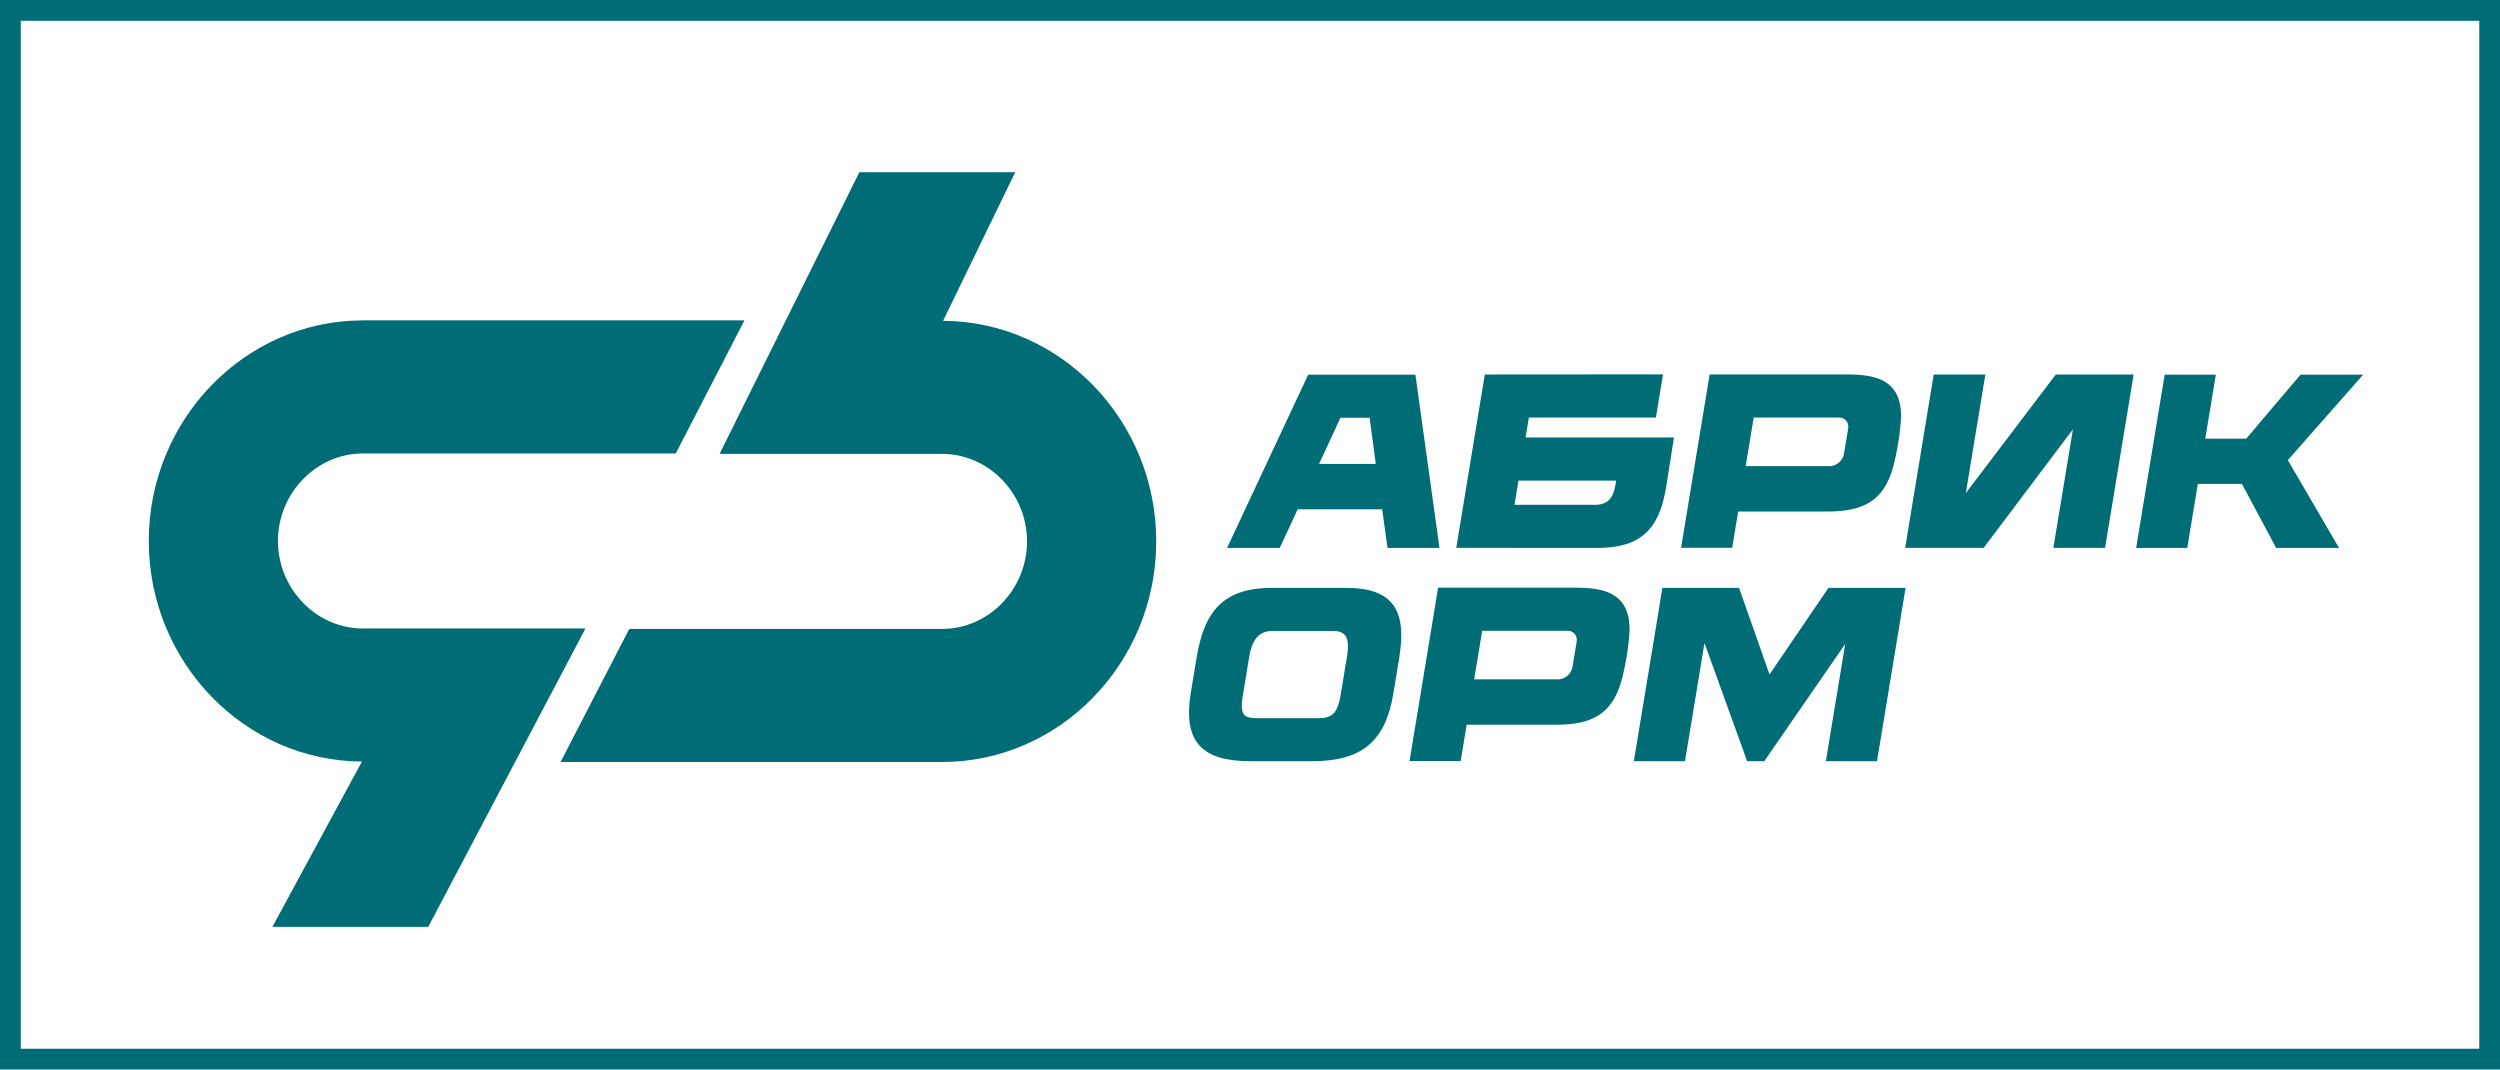 <svg width="187" height="80" viewBox="0 0 187 80" fill="none" xmlns="http://www.w3.org/2000/svg">
<g clip-path="url(#clip0_10_1030)">
<path fill-rule="evenodd" clip-rule="evenodd" d="M105.655 28.273H98.013L92.176 40.737H95.562L96.91 37.848H103.605L104.003 40.737H107.385L105.655 28.273ZM102.667 30.994L103.194 34.952H98.275L100.109 30.994H102.667Z" fill="#006D76" stroke="#006D76" stroke-width="0.5" stroke-miterlimit="22.93"/>
<path fill-rule="evenodd" clip-rule="evenodd" d="M113.821 32.966L114.148 30.981H123.649L124.099 28.254L111.276 28.263L109.222 40.73L119.419 40.737C120.415 40.737 121.201 40.591 121.686 40.426C122.679 40.086 123.345 39.415 123.756 38.541C123.901 38.233 124.167 37.702 124.406 36.244L124.92 32.973H113.818L113.821 32.966ZM119.277 38.01H112.99L113.371 35.697H121.178L121.094 36.251C120.926 37.245 120.538 38.013 119.277 38.013V38.01Z" fill="#006D76" stroke="#006D76" stroke-width="0.5" stroke-miterlimit="22.93"/>
<path fill-rule="evenodd" clip-rule="evenodd" d="M141.95 30.984C141.889 28.999 140.77 28.26 138.293 28.26H128.093L126.039 40.724H129.357L129.803 38.013H136.682C139.441 38.013 140.641 37.151 141.297 35.101C141.465 34.573 141.65 33.65 141.747 33.047C141.847 32.448 141.963 31.467 141.947 30.984H141.95ZM138.176 33.99C138.073 34.615 137.487 35.117 136.863 35.117H130.282L130.964 30.984H137.546C138.17 30.984 138.59 31.489 138.487 32.111L138.176 33.99Z" fill="#006D76" stroke="#006D76" stroke-width="0.5" stroke-miterlimit="22.93"/>
<path fill-rule="evenodd" clip-rule="evenodd" d="M153.897 28.263L146.633 37.835L148.211 28.263H144.854L142.801 40.73H148.253L155.465 31.153L153.887 40.73H157.247L159.301 28.263H153.897Z" fill="#006D76" stroke="#006D76" stroke-width="0.5" stroke-miterlimit="22.93"/>
<path fill-rule="evenodd" clip-rule="evenodd" d="M170.406 40.734H174.523L170.824 34.388L176.211 28.273H172.195L168.133 33.06H164.659L165.449 28.273H162.13L160.077 40.734H163.395L164.184 35.946H167.845L170.406 40.734Z" fill="#006D76" stroke="#006D76" stroke-width="0.5" stroke-miterlimit="22.93"/>
<path fill-rule="evenodd" clip-rule="evenodd" d="M100.668 44.222H95.141C91.671 44.222 90.313 45.832 89.75 49.242L89.32 51.85C88.738 55.39 90.064 56.686 93.534 56.686H98.165C101.632 56.686 103.391 55.39 103.973 51.85L104.404 49.242C104.966 45.832 104.132 44.222 100.665 44.222H100.668ZM100.526 52.025C100.261 53.638 99.688 53.971 98.531 53.971H94.064C92.903 53.971 92.444 53.638 92.709 52.025L93.198 49.071C93.414 47.759 93.977 46.943 95.206 46.943H99.704C100.937 46.943 101.231 47.756 101.014 49.071L100.526 52.025Z" fill="#006D76" stroke="#006D76" stroke-width="0.5" stroke-miterlimit="22.93"/>
<path fill-rule="evenodd" clip-rule="evenodd" d="M121.641 46.933C121.579 44.947 120.46 44.209 117.983 44.209H107.783L105.729 56.673H109.048L109.494 53.962H116.373C119.131 53.962 120.331 53.1 120.988 51.05C121.156 50.522 121.34 49.599 121.437 48.996C121.537 48.397 121.654 47.416 121.638 46.933H121.641ZM117.867 49.939C117.763 50.564 117.178 51.066 116.554 51.066H109.973L110.655 46.933H117.236C117.86 46.933 118.281 47.438 118.177 48.06L117.867 49.939Z" fill="#006D76" stroke="#006D76" stroke-width="0.5" stroke-miterlimit="22.93"/>
<path fill-rule="evenodd" clip-rule="evenodd" d="M136.902 44.222L132.287 50.998L129.903 44.222H124.561L122.507 56.686H125.825L127.404 47.111L130.861 56.686H131.837L138.448 47.111L136.87 56.686H140.188L142.244 44.222H136.902Z" fill="#006D76" stroke="#006D76" stroke-width="0.5" stroke-miterlimit="22.93"/>
<path fill-rule="evenodd" clip-rule="evenodd" d="M27.149 23.962H55.686L50.547 33.919H27.149C25.406 33.919 23.818 34.657 22.664 35.846C21.509 37.035 20.791 38.67 20.791 40.465C20.791 42.259 21.509 43.895 22.664 45.084C23.818 46.272 25.406 47.011 27.149 47.011H43.792L32.033 69.328H20.374L27.072 56.964C22.69 56.942 18.715 55.092 15.83 52.122C12.93 49.133 11.128 45.006 11.128 40.465C11.128 35.924 12.93 31.794 15.83 28.808C18.731 25.818 22.738 23.965 27.149 23.965V23.962ZM70.466 56.997C74.877 56.997 78.884 55.141 81.785 52.154C84.686 49.165 86.487 45.042 86.487 40.497C86.487 35.953 84.686 31.826 81.785 28.84C78.9 25.87 74.922 24.02 70.543 23.998L75.938 12.882H64.279L53.824 33.951H70.466C72.209 33.951 73.797 34.69 74.951 35.879C76.106 37.067 76.821 38.703 76.821 40.497C76.821 42.292 76.103 43.927 74.951 45.116C73.797 46.305 72.209 47.043 70.466 47.043H47.068L41.929 57H70.466V56.997Z" fill="#006D76"/>
<path fill-rule="evenodd" clip-rule="evenodd" d="M0.776 0H187V80H0V0H0.776ZM185.448 1.555H1.552V78.445H185.448V1.555Z" fill="#006D76"/>
</g>
<defs>
<clipPath id="clip0_10_1030">
<rect width="187" height="80" fill="white"/>
</clipPath>
</defs>
</svg>
